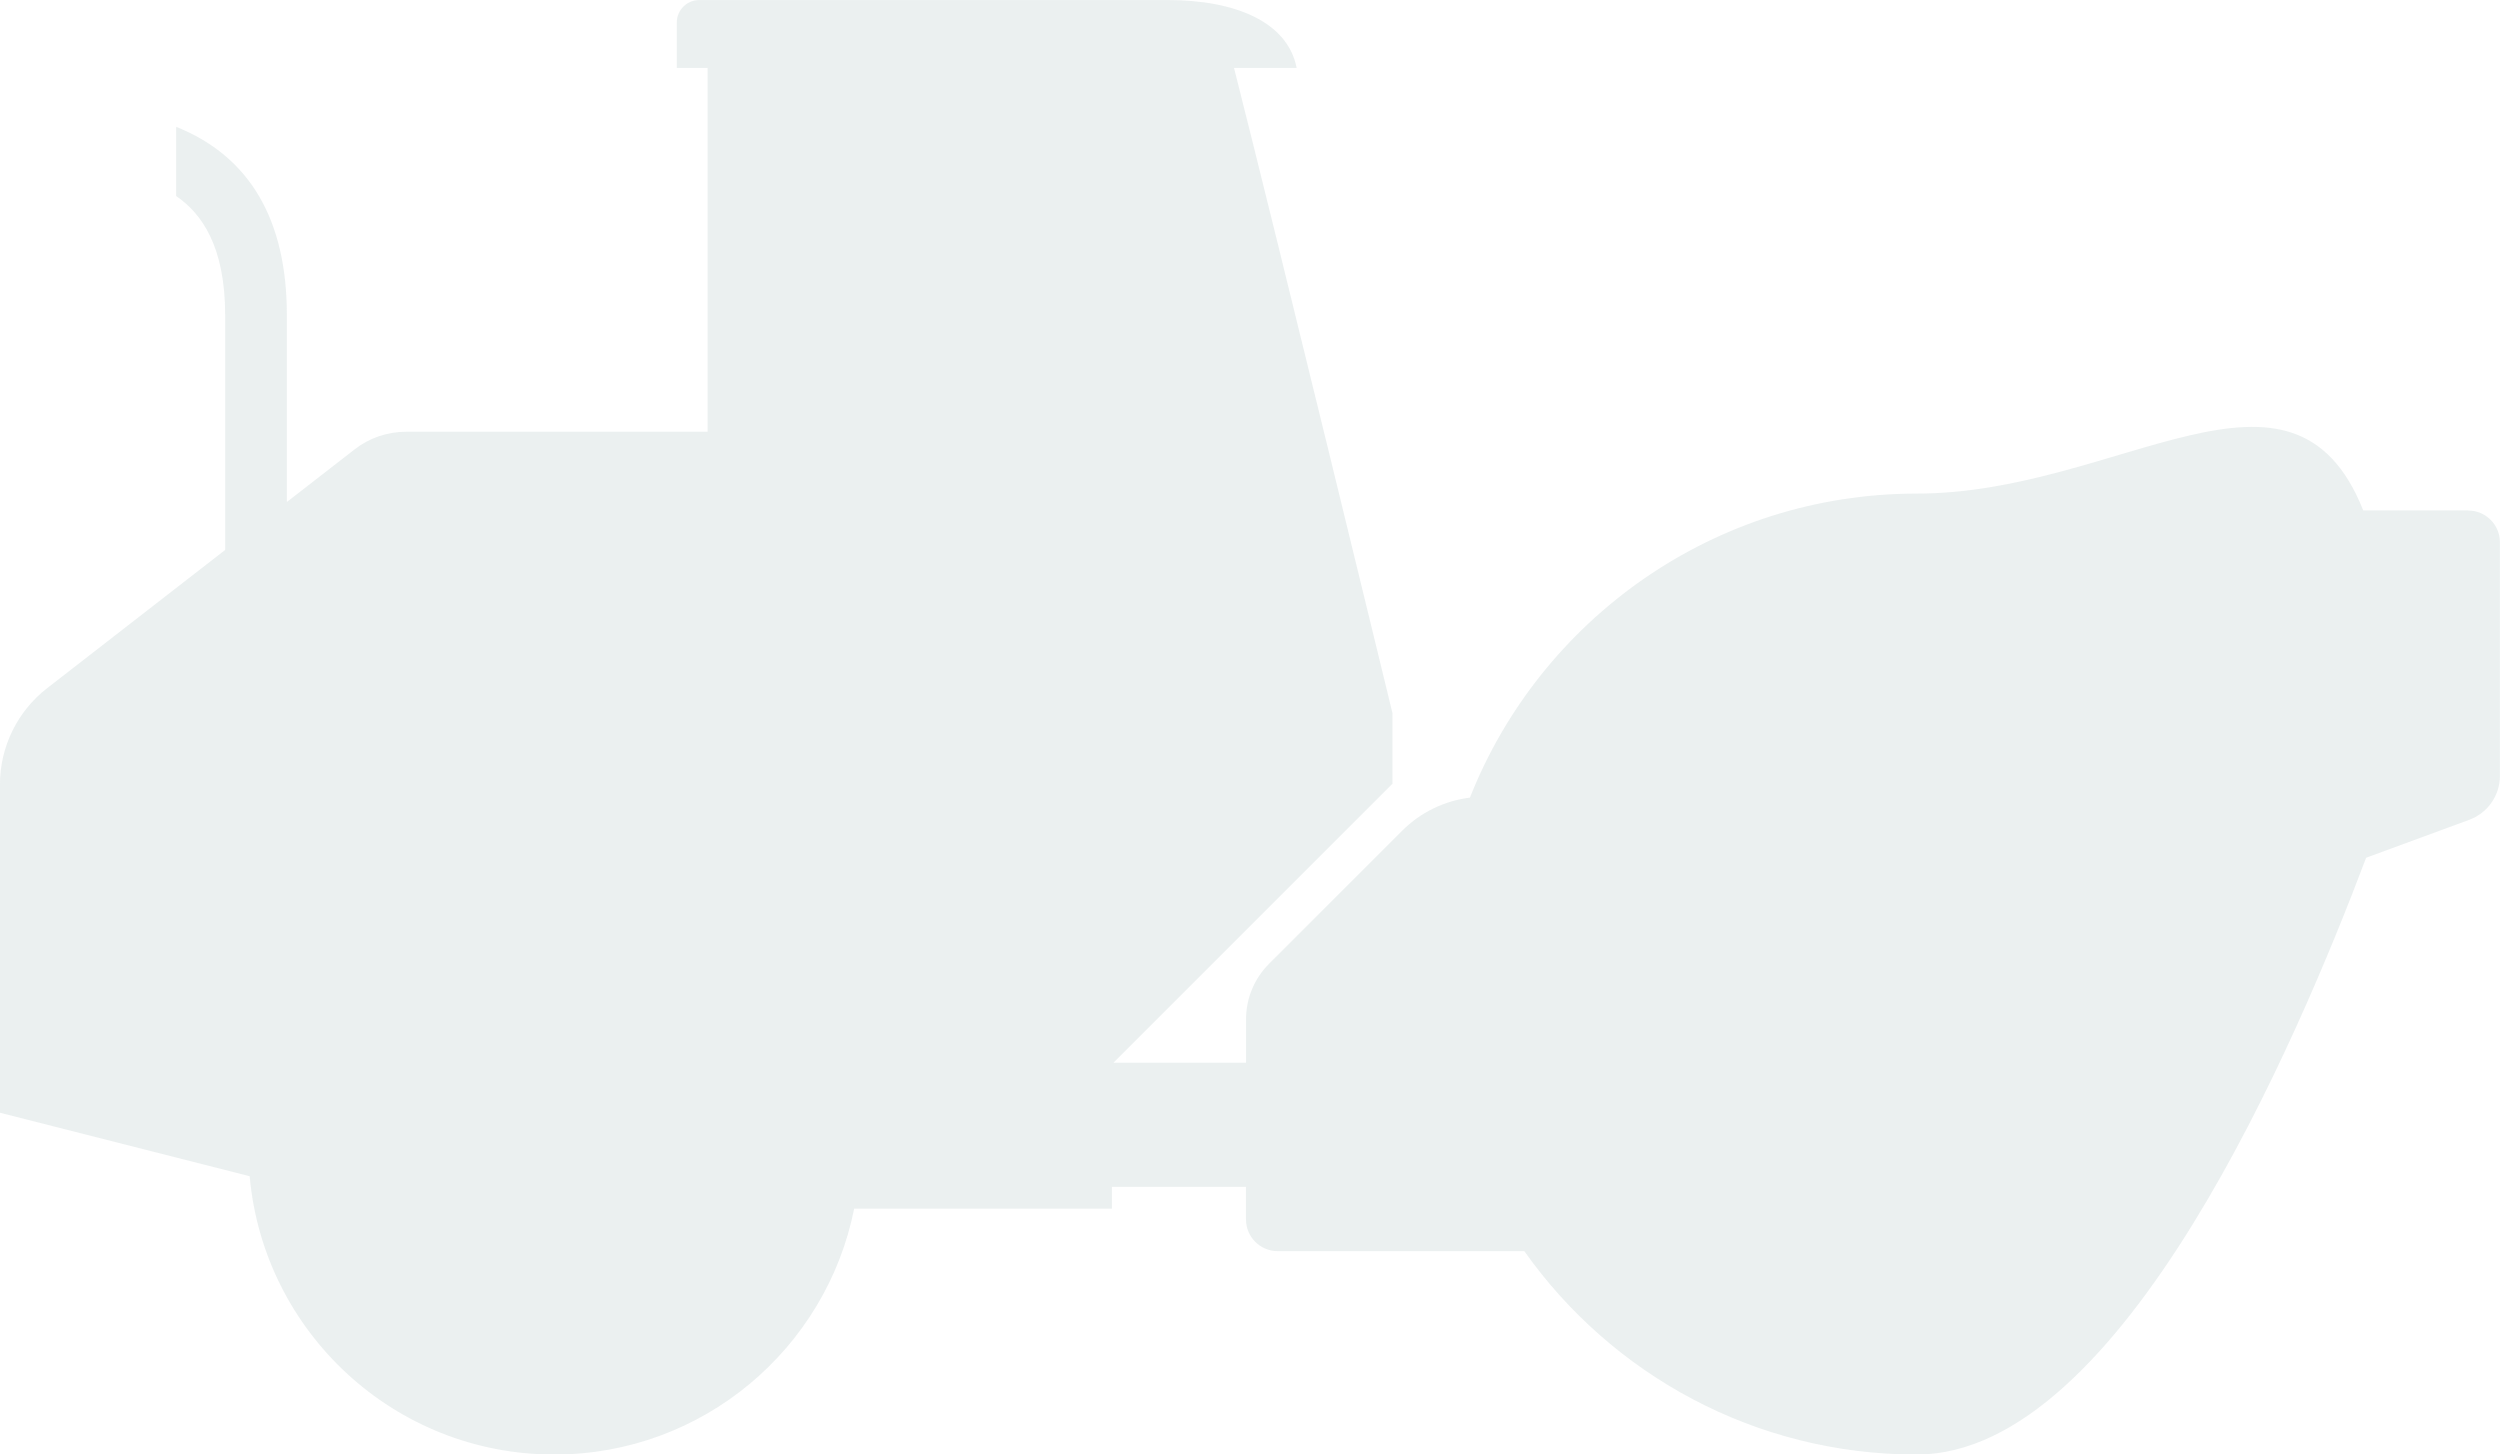 <?xml version="1.0" encoding="UTF-8"?><svg xmlns="http://www.w3.org/2000/svg" viewBox="0 0 532.83 309.98"><defs><style>.cls-1{fill:#9eb6b8;mix-blend-mode:multiply;opacity:.2;}.cls-2{isolation:isolate;}</style></defs><g class="cls-2"><g id="_レイヤー_2"><g id="_レイヤー_2-2"><path class="cls-1" d="M526.07,108.78h-22.39c-15.05-37.83-51.96-3.58-95.15-3.58s-80.25,26.86-95.24,64.8c-5.43.68-10.51,3.12-14.42,7.03l-28.41,28.4c-3.13,3.13-4.89,7.38-4.89,11.81v9.27h-28.27l59.48-59.48v-15.05s0-.04-.02-.07c-.34-1.39-24.22-99.82-33.75-137.43h13.35c-1.92-9.81-13.04-14.47-27.49-14.47h-99.84c-2.64,0-4.78,2.14-4.78,4.78v9.69h6.56v77.54h-64.27c-3.97,0-7.83,1.32-10.96,3.76l-14.44,11.21v-39.81c0-20.37-7.93-33.87-23.59-40.15v14.76c5.46,3.72,10.44,10.75,10.44,25.4v50.02l-37.95,29.47c-6.34,4.92-10.05,12.5-10.05,20.53v69.95l53.22,13.53c2.98,33.25,30.88,59.32,64.91,59.32,31.63,0,57.98-22.53,63.93-52.41h54.93v-4.64h28.58v6.94c0,3.73,3.03,6.76,6.76,6.76h52.56c18.54,26.22,49.08,43.35,83.63,43.35,43.8,0,81.17-88.52,95.79-127.2l21.97-8.08c3.93-1.44,6.54-5.19,6.54-9.37v-49.79c0-3.73-3.03-6.76-6.76-6.76Z"/></g></g></g></svg>